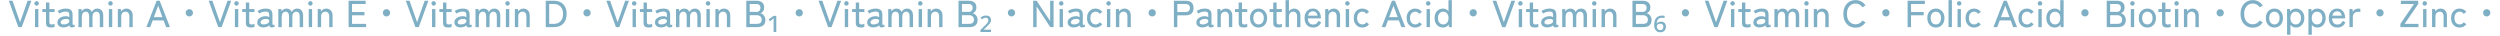 <svg width="1660" height="24" viewBox="0 0 1649 24" fill="none" xmlns="http://www.w3.org/2000/svg">
<path opacity="0.5" d="M1645.68 10.925C1645.01 10.925 1644.44 10.692 1643.95 10.225C1643.49 9.742 1643.25 9.167 1643.25 8.5C1643.25 7.817 1643.49 7.242 1643.95 6.775C1644.44 6.309 1645.01 6.075 1645.68 6.075C1646.36 6.075 1646.94 6.309 1647.4 6.775C1647.87 7.242 1648.1 7.817 1648.1 8.5C1648.1 9.167 1647.87 9.742 1647.4 10.225C1646.94 10.692 1646.36 10.925 1645.68 10.925Z" fill="#00608C"/>
<path opacity="0.5" d="M1627.7 18.275C1626.6 18.275 1625.61 18.017 1624.75 17.5C1623.9 16.967 1623.22 16.233 1622.72 15.3C1622.24 14.35 1622 13.25 1622 12C1622 10.75 1622.24 9.65 1622.72 8.7C1623.22 7.75 1623.9 7.017 1624.75 6.5C1625.61 5.967 1626.6 5.7 1627.7 5.7C1628.61 5.7 1629.45 5.892 1630.22 6.275C1630.99 6.642 1631.63 7.184 1632.15 7.9L1630.37 9.225C1629.75 8.242 1628.86 7.75 1627.7 7.75C1626.68 7.75 1625.85 8.125 1625.2 8.875C1624.56 9.625 1624.25 10.667 1624.25 12C1624.25 13.317 1624.56 14.35 1625.2 15.1C1625.85 15.85 1626.68 16.225 1627.7 16.225C1628.86 16.225 1629.76 15.742 1630.4 14.775L1632.15 16.075C1631.63 16.792 1630.99 17.342 1630.22 17.725C1629.45 18.092 1628.61 18.275 1627.7 18.275Z" fill="#00608C"/>
<path opacity="0.5" d="M1609.39 18V6H1611.41L1611.54 7.55C1611.89 7.05 1612.36 6.617 1612.94 6.25C1613.54 5.884 1614.22 5.7 1614.99 5.7C1616.26 5.7 1617.28 6.109 1618.06 6.925C1618.86 7.725 1619.26 8.892 1619.26 10.425V18H1617.04V10.9C1617.04 9.85 1616.81 9.067 1616.34 8.55C1615.87 8.017 1615.26 7.75 1614.51 7.75C1613.66 7.75 1612.97 8.034 1612.44 8.6C1611.91 9.15 1611.64 9.892 1611.64 10.825V18H1609.39Z" fill="#00608C"/>
<path opacity="0.5" d="M1603.44 18V6H1605.67V18H1603.44ZM1604.54 3.75C1604.13 3.75 1603.77 3.608 1603.47 3.325C1603.18 3.025 1603.04 2.667 1603.04 2.25C1603.04 1.833 1603.18 1.483 1603.47 1.2C1603.77 0.9 1604.13 0.75 1604.54 0.75C1604.94 0.75 1605.28 0.9 1605.57 1.2C1605.87 1.483 1606.02 1.833 1606.02 2.25C1606.02 2.667 1605.87 3.025 1605.57 3.325C1605.28 3.608 1604.94 3.75 1604.54 3.75Z" fill="#00608C"/>
<path opacity="0.5" d="M1588.35 18V15.85L1597.38 2.65H1588.68V0.5H1600.2V2.65L1591.18 15.85H1600.35V18H1588.35Z" fill="#00608C"/>
<path opacity="0.5" d="M1574.83 10.925C1574.16 10.925 1573.59 10.692 1573.1 10.225C1572.64 9.742 1572.4 9.167 1572.4 8.5C1572.4 7.817 1572.64 7.242 1573.1 6.775C1573.59 6.309 1574.16 6.075 1574.83 6.075C1575.51 6.075 1576.09 6.309 1576.55 6.775C1577.02 7.242 1577.25 7.817 1577.25 8.5C1577.25 9.167 1577.02 9.742 1576.55 10.225C1576.09 10.692 1575.51 10.925 1574.83 10.925Z" fill="#00608C"/>
<path opacity="0.5" d="M1554.53 18V6H1556.58L1556.71 7.875C1557.04 7.225 1557.54 6.7 1558.21 6.3C1558.89 5.9 1559.62 5.7 1560.41 5.7C1560.67 5.7 1560.92 5.717 1561.16 5.75C1561.39 5.784 1561.59 5.817 1561.76 5.85V8.025C1561.57 7.975 1561.34 7.934 1561.06 7.9C1560.77 7.867 1560.46 7.85 1560.13 7.85C1559.2 7.85 1558.41 8.159 1557.76 8.775C1557.11 9.375 1556.78 10.167 1556.78 11.15V18H1554.53Z" fill="#00608C"/>
<path opacity="0.5" d="M1546.57 18.275C1545.44 18.275 1544.44 18.034 1543.57 17.55C1542.7 17.067 1542.03 16.358 1541.54 15.425C1541.06 14.475 1540.82 13.334 1540.82 12C1540.82 10.717 1541.06 9.609 1541.54 8.675C1542.03 7.725 1542.69 6.992 1543.52 6.475C1544.37 5.959 1545.34 5.7 1546.44 5.7C1547.54 5.7 1548.48 5.975 1549.24 6.525C1550.03 7.059 1550.62 7.775 1551.02 8.675C1551.44 9.575 1551.64 10.559 1551.64 11.625V12.225H1543.02C1543.05 13.559 1543.39 14.575 1544.02 15.275C1544.67 15.959 1545.53 16.3 1546.59 16.3C1547.44 16.3 1548.14 16.092 1548.69 15.675C1549.26 15.258 1549.74 14.633 1550.12 13.8L1551.82 14.925C1551.25 16.092 1550.53 16.942 1549.64 17.475C1548.78 18.009 1547.75 18.275 1546.57 18.275ZM1543.14 10.425H1549.44C1549.31 9.559 1548.98 8.859 1548.44 8.325C1547.91 7.792 1547.24 7.525 1546.42 7.525C1545.55 7.525 1544.84 7.775 1544.27 8.275C1543.7 8.759 1543.33 9.475 1543.14 10.425Z" fill="#00608C"/>
<path opacity="0.5" d="M1527.29 23.05V6H1529.29L1529.36 7.7C1529.79 7.067 1530.33 6.575 1530.96 6.225C1531.59 5.875 1532.3 5.7 1533.09 5.7C1534.19 5.7 1535.16 5.959 1536.01 6.475C1536.86 6.975 1537.53 7.7 1538.01 8.65C1538.51 9.584 1538.76 10.692 1538.76 11.975C1538.76 13.258 1538.51 14.375 1538.01 15.325C1537.53 16.275 1536.86 17.009 1536.01 17.525C1535.16 18.025 1534.19 18.275 1533.09 18.275C1532.34 18.275 1531.66 18.117 1531.06 17.8C1530.46 17.467 1529.95 17.017 1529.54 16.45V23.05H1527.29ZM1533.01 16.225C1534.03 16.225 1534.87 15.85 1535.54 15.1C1536.2 14.334 1536.54 13.292 1536.54 11.975C1536.54 10.659 1536.2 9.625 1535.54 8.875C1534.87 8.125 1534.03 7.75 1533.01 7.75C1531.99 7.75 1531.15 8.125 1530.49 8.875C1529.84 9.625 1529.51 10.659 1529.51 11.975C1529.51 13.292 1529.84 14.334 1530.49 15.1C1531.15 15.85 1531.99 16.225 1533.01 16.225Z" fill="#00608C"/>
<path opacity="0.5" d="M1513.1 23.05V6H1515.1L1515.18 7.7C1515.61 7.067 1516.14 6.575 1516.78 6.225C1517.41 5.875 1518.12 5.7 1518.9 5.7C1520 5.7 1520.98 5.959 1521.83 6.475C1522.68 6.975 1523.34 7.7 1523.83 8.65C1524.33 9.584 1524.58 10.692 1524.58 11.975C1524.58 13.258 1524.33 14.375 1523.83 15.325C1523.34 16.275 1522.68 17.009 1521.83 17.525C1520.98 18.025 1520 18.275 1518.9 18.275C1518.15 18.275 1517.48 18.117 1516.88 17.8C1516.28 17.467 1515.77 17.017 1515.35 16.45V23.05H1513.1ZM1518.83 16.225C1519.84 16.225 1520.68 15.85 1521.35 15.1C1522.02 14.334 1522.35 13.292 1522.35 11.975C1522.35 10.659 1522.02 9.625 1521.35 8.875C1520.68 8.125 1519.84 7.75 1518.83 7.75C1517.81 7.75 1516.97 8.125 1516.3 8.875C1515.65 9.625 1515.33 10.659 1515.33 11.975C1515.33 13.292 1515.65 14.334 1516.3 15.1C1516.97 15.85 1517.81 16.225 1518.83 16.225Z" fill="#00608C"/>
<path opacity="0.5" d="M1504.7 18.275C1503.6 18.275 1502.62 18.017 1501.75 17.5C1500.9 16.967 1500.22 16.225 1499.72 15.275C1499.24 14.325 1499 13.225 1499 11.975C1499 10.725 1499.24 9.634 1499.72 8.7C1500.22 7.75 1500.9 7.017 1501.75 6.5C1502.62 5.967 1503.6 5.7 1504.7 5.7C1505.8 5.7 1506.77 5.967 1507.62 6.5C1508.49 7.017 1509.17 7.75 1509.65 8.7C1510.15 9.634 1510.4 10.725 1510.4 11.975C1510.4 13.225 1510.15 14.325 1509.65 15.275C1509.17 16.225 1508.49 16.967 1507.62 17.5C1506.77 18.017 1505.8 18.275 1504.7 18.275ZM1504.7 16.225C1505.72 16.225 1506.54 15.85 1507.17 15.1C1507.82 14.334 1508.15 13.292 1508.15 11.975C1508.15 10.659 1507.82 9.625 1507.17 8.875C1506.54 8.125 1505.72 7.75 1504.7 7.75C1503.68 7.75 1502.85 8.125 1502.2 8.875C1501.57 9.625 1501.25 10.659 1501.25 11.975C1501.25 13.292 1501.57 14.334 1502.2 15.1C1502.85 15.85 1503.68 16.225 1504.7 16.225Z" fill="#00608C"/>
<path opacity="0.5" d="M1490.33 18.375C1488.74 18.375 1487.34 18 1486.13 17.25C1484.91 16.5 1483.95 15.442 1483.25 14.075C1482.57 12.709 1482.23 11.1 1482.23 9.25C1482.23 7.4 1482.57 5.792 1483.25 4.425C1483.95 3.042 1484.91 1.975 1486.13 1.225C1487.34 0.459 1488.74 0.075 1490.33 0.075C1491.76 0.075 1493.04 0.392 1494.18 1.025C1495.31 1.642 1496.23 2.517 1496.95 3.65L1494.93 4.85C1494.41 4.05 1493.76 3.434 1492.98 3C1492.19 2.567 1491.31 2.35 1490.33 2.35C1489.19 2.35 1488.19 2.634 1487.33 3.2C1486.48 3.767 1485.81 4.567 1485.33 5.6C1484.84 6.617 1484.6 7.834 1484.6 9.25C1484.6 10.65 1484.84 11.867 1485.33 12.9C1485.81 13.917 1486.48 14.709 1487.33 15.275C1488.19 15.842 1489.19 16.125 1490.33 16.125C1491.31 16.125 1492.19 15.909 1492.98 15.475C1493.76 15.042 1494.41 14.425 1494.93 13.625L1496.95 14.825C1496.23 15.942 1495.31 16.817 1494.18 17.45C1493.04 18.067 1491.76 18.375 1490.33 18.375Z" fill="#00608C"/>
<path opacity="0.5" d="M1468.7 10.925C1468.03 10.925 1467.46 10.692 1466.98 10.225C1466.51 9.742 1466.28 9.167 1466.28 8.5C1466.28 7.817 1466.51 7.242 1466.98 6.775C1467.46 6.309 1468.03 6.075 1468.7 6.075C1469.38 6.075 1469.96 6.309 1470.43 6.775C1470.89 7.242 1471.13 7.817 1471.13 8.5C1471.13 9.167 1470.89 9.742 1470.43 10.225C1469.96 10.692 1469.38 10.925 1468.7 10.925Z" fill="#00608C"/>
<path opacity="0.5" d="M1444.62 18V6H1446.64L1446.77 7.55C1447.12 7.05 1447.59 6.617 1448.17 6.25C1448.77 5.884 1449.45 5.7 1450.22 5.7C1451.49 5.7 1452.51 6.109 1453.29 6.925C1454.09 7.725 1454.49 8.892 1454.49 10.425V18H1452.27V10.9C1452.27 9.85 1452.04 9.067 1451.57 8.55C1451.1 8.017 1450.49 7.75 1449.74 7.75C1448.89 7.75 1448.2 8.034 1447.67 8.6C1447.14 9.15 1446.87 9.892 1446.87 10.825V18H1444.62Z" fill="#00608C"/>
<path opacity="0.5" d="M1438.67 18V6H1440.9V18H1438.67ZM1439.77 3.75C1439.35 3.75 1439 3.608 1438.7 3.325C1438.41 3.025 1438.27 2.667 1438.27 2.25C1438.27 1.833 1438.41 1.483 1438.7 1.2C1439 0.9 1439.35 0.75 1439.77 0.75C1440.17 0.75 1440.51 0.9 1440.8 1.2C1441.1 1.483 1441.25 1.833 1441.25 2.25C1441.25 2.667 1441.1 3.025 1440.8 3.325C1440.51 3.608 1440.17 3.75 1439.77 3.75Z" fill="#00608C"/>
<path opacity="0.5" d="M1433.55 18.275C1432.42 18.275 1431.56 18.058 1430.98 17.625C1430.39 17.175 1430.1 16.325 1430.1 15.075V7.95H1427.68V6H1430.1V1.7H1432.33V6H1435.8V7.95H1432.33V14.6C1432.33 15.25 1432.47 15.692 1432.75 15.925C1433.05 16.142 1433.49 16.25 1434.08 16.25C1434.38 16.25 1434.68 16.209 1435 16.125C1435.33 16.025 1435.6 15.925 1435.8 15.825V17.9C1435.53 18.017 1435.19 18.108 1434.78 18.175C1434.36 18.242 1433.95 18.275 1433.55 18.275Z" fill="#00608C"/>
<path opacity="0.5" d="M1420.35 18.275C1419.25 18.275 1418.26 18.017 1417.4 17.5C1416.55 16.967 1415.87 16.225 1415.37 15.275C1414.89 14.325 1414.65 13.225 1414.65 11.975C1414.65 10.725 1414.89 9.634 1415.37 8.7C1415.87 7.75 1416.55 7.017 1417.4 6.5C1418.26 5.967 1419.25 5.7 1420.35 5.7C1421.45 5.7 1422.42 5.967 1423.27 6.5C1424.14 7.017 1424.81 7.75 1425.3 8.7C1425.8 9.634 1426.05 10.725 1426.05 11.975C1426.05 13.225 1425.8 14.325 1425.3 15.275C1424.81 16.225 1424.14 16.967 1423.27 17.5C1422.42 18.017 1421.45 18.275 1420.35 18.275ZM1420.35 16.225C1421.36 16.225 1422.19 15.85 1422.82 15.1C1423.47 14.334 1423.8 13.292 1423.8 11.975C1423.8 10.659 1423.47 9.625 1422.82 8.875C1422.19 8.125 1421.36 7.75 1420.35 7.75C1419.33 7.75 1418.5 8.125 1417.85 8.875C1417.21 9.625 1416.9 10.659 1416.9 11.975C1416.9 13.292 1417.21 14.334 1417.85 15.1C1418.5 15.85 1419.33 16.225 1420.35 16.225Z" fill="#00608C"/>
<path opacity="0.5" d="M1409.35 18V6H1411.58V18H1409.35ZM1410.45 3.75C1410.03 3.75 1409.68 3.608 1409.38 3.325C1409.09 3.025 1408.95 2.667 1408.95 2.25C1408.95 1.833 1409.09 1.483 1409.38 1.2C1409.68 0.9 1410.03 0.75 1410.45 0.75C1410.85 0.75 1411.19 0.9 1411.48 1.2C1411.78 1.483 1411.93 1.833 1411.93 2.25C1411.93 2.667 1411.78 3.025 1411.48 3.325C1411.19 3.608 1410.85 3.75 1410.45 3.75Z" fill="#00608C"/>
<path opacity="0.5" d="M1393.36 18V0.5H1400.28C1401.83 0.5 1403.04 0.883 1403.91 1.65C1404.79 2.4 1405.23 3.492 1405.23 4.925C1405.23 5.908 1405.01 6.733 1404.56 7.4C1404.11 8.067 1403.51 8.533 1402.78 8.8C1403.73 9.017 1404.51 9.542 1405.11 10.375C1405.72 11.192 1406.03 12.167 1406.03 13.3C1406.03 14.867 1405.56 16.042 1404.63 16.825C1403.71 17.608 1402.37 18 1400.61 18H1393.36ZM1395.63 15.85H1400.33C1401.46 15.85 1402.29 15.625 1402.81 15.175C1403.32 14.708 1403.58 13.992 1403.58 13.025C1403.58 12.092 1403.27 11.367 1402.66 10.85C1402.04 10.333 1401.26 10.075 1400.31 10.075H1395.63V15.85ZM1395.63 7.9H1400.03C1400.91 7.9 1401.59 7.658 1402.06 7.175C1402.52 6.692 1402.76 6.05 1402.76 5.25C1402.76 3.517 1401.8 2.65 1399.88 2.65H1395.63V7.9Z" fill="#00608C"/>
<path opacity="0.5" d="M1378.93 10.925C1378.26 10.925 1377.69 10.692 1377.21 10.225C1376.74 9.742 1376.51 9.167 1376.51 8.5C1376.51 7.817 1376.74 7.242 1377.21 6.775C1377.69 6.309 1378.26 6.075 1378.93 6.075C1379.61 6.075 1380.19 6.309 1380.66 6.775C1381.12 7.242 1381.36 7.817 1381.36 8.5C1381.36 9.167 1381.12 9.742 1380.66 10.225C1380.19 10.692 1379.61 10.925 1378.93 10.925Z" fill="#00608C"/>
<path opacity="0.5" d="M1358.97 18.275C1357.87 18.275 1356.89 18.025 1356.02 17.525C1355.17 17.009 1354.5 16.284 1354 15.35C1353.51 14.4 1353.27 13.284 1353.27 12C1353.27 10.7 1353.51 9.584 1354 8.65C1354.5 7.7 1355.17 6.975 1356.02 6.475C1356.89 5.959 1357.87 5.7 1358.97 5.7C1359.7 5.7 1360.37 5.859 1360.97 6.175C1361.59 6.492 1362.1 6.942 1362.52 7.525V0.075H1364.75V18H1362.77L1362.7 16.275C1362.28 16.892 1361.75 17.384 1361.1 17.75C1360.46 18.1 1359.75 18.275 1358.97 18.275ZM1359.05 16.225C1360.06 16.225 1360.9 15.85 1361.55 15.1C1362.21 14.35 1362.55 13.317 1362.55 12C1362.55 10.667 1362.21 9.625 1361.55 8.875C1360.9 8.125 1360.06 7.75 1359.05 7.75C1358.03 7.75 1357.19 8.125 1356.52 8.875C1355.85 9.625 1355.52 10.667 1355.52 12C1355.52 13.317 1355.85 14.35 1356.52 15.1C1357.19 15.85 1358.03 16.225 1359.05 16.225Z" fill="#00608C"/>
<path opacity="0.5" d="M1347.97 18V6H1350.2V18H1347.97ZM1349.07 3.75C1348.66 3.75 1348.3 3.608 1348 3.325C1347.71 3.025 1347.57 2.667 1347.57 2.25C1347.57 1.833 1347.71 1.483 1348 1.2C1348.3 0.9 1348.66 0.75 1349.07 0.75C1349.47 0.75 1349.81 0.9 1350.1 1.2C1350.4 1.483 1350.55 1.833 1350.55 2.25C1350.55 2.667 1350.4 3.025 1350.1 3.325C1349.81 3.608 1349.47 3.75 1349.07 3.75Z" fill="#00608C"/>
<path opacity="0.5" d="M1340.42 18.275C1339.32 18.275 1338.33 18.017 1337.47 17.5C1336.62 16.967 1335.94 16.233 1335.44 15.3C1334.96 14.35 1334.72 13.25 1334.72 12C1334.72 10.75 1334.96 9.65 1335.44 8.7C1335.94 7.75 1336.62 7.017 1337.47 6.5C1338.33 5.967 1339.32 5.7 1340.42 5.7C1341.33 5.7 1342.17 5.892 1342.94 6.275C1343.71 6.642 1344.35 7.184 1344.87 7.9L1343.09 9.225C1342.47 8.242 1341.58 7.75 1340.42 7.75C1339.4 7.75 1338.57 8.125 1337.92 8.875C1337.28 9.625 1336.97 10.667 1336.97 12C1336.97 13.317 1337.28 14.35 1337.92 15.1C1338.57 15.85 1339.4 16.225 1340.42 16.225C1341.58 16.225 1342.48 15.742 1343.12 14.775L1344.87 16.075C1344.35 16.792 1343.71 17.342 1342.94 17.725C1342.17 18.092 1341.33 18.275 1340.42 18.275Z" fill="#00608C"/>
<path opacity="0.5" d="M1318.15 18L1324.97 0.5H1327L1333.82 18H1331.25L1329.57 13.525H1322.35L1320.67 18H1318.15ZM1323.12 11.375H1328.8L1326 3.775L1323.12 11.375Z" fill="#00608C"/>
<path opacity="0.5" d="M1305.31 18.275C1304.21 18.275 1303.23 18.017 1302.36 17.5C1301.51 16.967 1300.83 16.233 1300.33 15.3C1299.85 14.35 1299.61 13.25 1299.61 12C1299.61 10.75 1299.85 9.65 1300.33 8.7C1300.83 7.75 1301.51 7.017 1302.36 6.5C1303.23 5.967 1304.21 5.7 1305.31 5.7C1306.23 5.7 1307.07 5.892 1307.83 6.275C1308.6 6.642 1309.24 7.184 1309.76 7.9L1307.98 9.225C1307.37 8.242 1306.48 7.75 1305.31 7.75C1304.29 7.75 1303.46 8.125 1302.81 8.875C1302.18 9.625 1301.86 10.667 1301.86 12C1301.86 13.317 1302.18 14.35 1302.81 15.1C1303.46 15.85 1304.29 16.225 1305.31 16.225C1306.48 16.225 1307.38 15.742 1308.01 14.775L1309.76 16.075C1309.24 16.792 1308.6 17.342 1307.83 17.725C1307.07 18.092 1306.23 18.275 1305.31 18.275Z" fill="#00608C"/>
<path opacity="0.5" d="M1294.31 18V6H1296.54V18H1294.31ZM1295.41 3.75C1294.99 3.75 1294.64 3.608 1294.34 3.325C1294.05 3.025 1293.91 2.667 1293.91 2.25C1293.91 1.833 1294.05 1.483 1294.34 1.2C1294.64 0.9 1294.99 0.75 1295.41 0.75C1295.81 0.75 1296.15 0.9 1296.44 1.2C1296.74 1.483 1296.89 1.833 1296.89 2.25C1296.89 2.667 1296.74 3.025 1296.44 3.325C1296.15 3.608 1295.81 3.75 1295.41 3.75Z" fill="#00608C"/>
<path opacity="0.5" d="M1288.32 18V0.075H1290.57V18H1288.32Z" fill="#00608C"/>
<path opacity="0.5" d="M1279.92 18.275C1278.82 18.275 1277.83 18.017 1276.97 17.5C1276.12 16.967 1275.44 16.225 1274.94 15.275C1274.46 14.325 1274.22 13.225 1274.22 11.975C1274.22 10.725 1274.46 9.634 1274.94 8.7C1275.44 7.75 1276.12 7.017 1276.97 6.5C1277.83 5.967 1278.82 5.7 1279.92 5.7C1281.02 5.7 1281.99 5.967 1282.84 6.5C1283.71 7.017 1284.38 7.75 1284.87 8.7C1285.37 9.634 1285.62 10.725 1285.62 11.975C1285.62 13.225 1285.37 14.325 1284.87 15.275C1284.38 16.225 1283.71 16.967 1282.84 17.5C1281.99 18.017 1281.02 18.275 1279.92 18.275ZM1279.92 16.225C1280.93 16.225 1281.76 15.85 1282.39 15.1C1283.04 14.334 1283.37 13.292 1283.37 11.975C1283.37 10.659 1283.04 9.625 1282.39 8.875C1281.76 8.125 1280.93 7.75 1279.92 7.75C1278.9 7.75 1278.07 8.125 1277.42 8.875C1276.78 9.625 1276.47 10.659 1276.47 11.975C1276.47 13.292 1276.78 14.334 1277.42 15.1C1278.07 15.85 1278.9 16.225 1279.92 16.225Z" fill="#00608C"/>
<path opacity="0.5" d="M1261.15 18V0.5H1272.6V2.65H1263.43V7.975H1271.83V10.15H1263.43V18H1261.15Z" fill="#00608C"/>
<path opacity="0.5" d="M1246.73 10.925C1246.06 10.925 1245.49 10.692 1245 10.225C1244.54 9.742 1244.3 9.167 1244.3 8.5C1244.3 7.817 1244.54 7.242 1245 6.775C1245.49 6.309 1246.06 6.075 1246.73 6.075C1247.41 6.075 1247.99 6.309 1248.45 6.775C1248.92 7.242 1249.15 7.817 1249.15 8.5C1249.15 9.167 1248.92 9.742 1248.45 10.225C1247.99 10.692 1247.41 10.925 1246.73 10.925Z" fill="#00608C"/>
<path opacity="0.5" d="M1226.58 18.375C1225 18.375 1223.6 18 1222.38 17.25C1221.16 16.5 1220.21 15.442 1219.51 14.075C1218.82 12.709 1218.48 11.1 1218.48 9.25C1218.48 7.4 1218.82 5.792 1219.51 4.425C1220.21 3.042 1221.16 1.975 1222.38 1.225C1223.6 0.459 1225 0.075 1226.58 0.075C1228.01 0.075 1229.3 0.392 1230.43 1.025C1231.56 1.642 1232.49 2.517 1233.21 3.65L1231.18 4.85C1230.66 4.05 1230.01 3.434 1229.23 3C1228.45 2.567 1227.56 2.35 1226.58 2.35C1225.45 2.35 1224.45 2.634 1223.58 3.2C1222.73 3.767 1222.06 4.567 1221.58 5.6C1221.1 6.617 1220.86 7.834 1220.86 9.25C1220.86 10.65 1221.1 11.867 1221.58 12.9C1222.06 13.917 1222.73 14.709 1223.58 15.275C1224.45 15.842 1225.45 16.125 1226.58 16.125C1227.56 16.125 1228.45 15.909 1229.23 15.475C1230.01 15.042 1230.66 14.425 1231.18 13.625L1233.21 14.825C1232.49 15.942 1231.56 16.817 1230.43 17.45C1229.3 18.067 1228.01 18.375 1226.58 18.375Z" fill="#00608C"/>
<path opacity="0.5" d="M1198.87 18V6H1200.89L1201.02 7.55C1201.37 7.05 1201.83 6.617 1202.42 6.25C1203.02 5.884 1203.7 5.7 1204.47 5.7C1205.73 5.7 1206.76 6.109 1207.54 6.925C1208.34 7.725 1208.74 8.892 1208.74 10.425V18H1206.52V10.9C1206.52 9.85 1206.28 9.067 1205.82 8.55C1205.35 8.017 1204.74 7.75 1203.99 7.75C1203.14 7.75 1202.45 8.034 1201.92 8.6C1201.38 9.15 1201.12 9.892 1201.12 10.825V18H1198.87Z" fill="#00608C"/>
<path opacity="0.5" d="M1192.92 18V6H1195.14V18H1192.92ZM1194.02 3.75C1193.6 3.75 1193.24 3.608 1192.94 3.325C1192.66 3.025 1192.52 2.667 1192.52 2.25C1192.52 1.833 1192.66 1.483 1192.94 1.2C1193.24 0.9 1193.6 0.75 1194.02 0.75C1194.42 0.75 1194.76 0.9 1195.04 1.2C1195.34 1.483 1195.49 1.833 1195.49 2.25C1195.49 2.667 1195.34 3.025 1195.04 3.325C1194.76 3.608 1194.42 3.75 1194.02 3.75Z" fill="#00608C"/>
<path opacity="0.5" d="M1172.72 18V6H1174.74L1174.87 7.65C1175.14 7.084 1175.55 6.617 1176.12 6.25C1176.7 5.884 1177.37 5.7 1178.12 5.7C1178.99 5.7 1179.72 5.9 1180.32 6.3C1180.92 6.7 1181.35 7.267 1181.62 8C1181.92 7.334 1182.37 6.784 1182.97 6.35C1183.59 5.917 1184.33 5.7 1185.19 5.7C1186.41 5.7 1187.38 6.1 1188.09 6.9C1188.81 7.7 1189.17 8.867 1189.17 10.4V18H1186.89V10.85C1186.89 9.8 1186.69 9.025 1186.29 8.525C1185.91 8.009 1185.38 7.75 1184.69 7.75C1183.88 7.75 1183.23 8.05 1182.74 8.65C1182.28 9.25 1182.04 10.017 1182.04 10.95V18H1179.82V10.85C1179.82 9.8 1179.62 9.025 1179.22 8.525C1178.82 8.009 1178.28 7.75 1177.59 7.75C1176.78 7.75 1176.14 8.059 1175.67 8.675C1175.2 9.275 1174.97 10.025 1174.97 10.925V18H1172.72Z" fill="#00608C"/>
<path opacity="0.5" d="M1162.94 18.2C1161.72 18.233 1160.72 17.959 1159.92 17.375C1159.13 16.775 1158.74 15.917 1158.74 14.8C1158.74 13.983 1159 13.275 1159.52 12.675C1160.05 12.075 1160.72 11.608 1161.54 11.275C1162.37 10.925 1163.23 10.75 1164.12 10.75C1164.63 10.717 1165.11 10.767 1165.54 10.9C1165.97 11.017 1166.35 11.192 1166.67 11.425V9.925C1166.67 8.992 1166.47 8.384 1166.07 8.1C1165.68 7.817 1165.08 7.675 1164.27 7.675C1163.57 7.675 1162.82 7.8 1162.02 8.05C1161.23 8.3 1160.57 8.617 1160.02 9L1158.97 7.25C1159.65 6.817 1160.46 6.45 1161.39 6.15C1162.34 5.85 1163.3 5.7 1164.27 5.7C1165.8 5.7 1166.94 6.009 1167.69 6.625C1168.44 7.225 1168.82 8.325 1168.82 9.925V15.95C1168.82 16.267 1168.9 16.45 1169.07 16.5C1169.23 16.55 1169.61 16.509 1170.19 16.375V17.825C1169.97 17.909 1169.7 17.992 1169.37 18.075C1169.03 18.159 1168.69 18.2 1168.34 18.2C1167.81 18.2 1167.42 18.1 1167.19 17.9C1166.96 17.7 1166.8 17.342 1166.72 16.825C1166.27 17.275 1165.7 17.608 1165.02 17.825C1164.33 18.042 1163.64 18.167 1162.94 18.2ZM1162.97 16.225C1163.67 16.209 1164.3 16.108 1164.87 15.925C1165.45 15.725 1165.91 15.45 1166.24 15.1C1166.57 14.733 1166.72 14.3 1166.69 13.8C1166.66 13.334 1166.42 13 1165.97 12.8C1165.53 12.6 1164.97 12.517 1164.29 12.55C1163.67 12.567 1163.11 12.684 1162.59 12.9C1162.07 13.1 1161.66 13.367 1161.34 13.7C1161.04 14.034 1160.89 14.409 1160.89 14.825C1160.91 15.292 1161.1 15.65 1161.47 15.9C1161.83 16.134 1162.33 16.242 1162.97 16.225Z" fill="#00608C"/>
<path opacity="0.5" d="M1154.62 18.275C1153.49 18.275 1152.63 18.058 1152.04 17.625C1151.46 17.175 1151.17 16.325 1151.17 15.075V7.95H1148.74V6H1151.17V1.7H1153.39V6H1156.87V7.95H1153.39V14.6C1153.39 15.25 1153.54 15.692 1153.82 15.925C1154.12 16.142 1154.56 16.25 1155.14 16.25C1155.44 16.25 1155.75 16.209 1156.07 16.125C1156.4 16.025 1156.67 15.925 1156.87 15.825V17.9C1156.6 18.017 1156.26 18.108 1155.84 18.175C1155.43 18.242 1155.02 18.275 1154.62 18.275Z" fill="#00608C"/>
<path opacity="0.5" d="M1143.87 18V6H1146.1V18H1143.87ZM1144.97 3.75C1144.56 3.75 1144.2 3.608 1143.9 3.325C1143.61 3.025 1143.47 2.667 1143.47 2.25C1143.47 1.833 1143.61 1.483 1143.9 1.2C1144.2 0.9 1144.56 0.75 1144.97 0.75C1145.37 0.75 1145.71 0.9 1146 1.2C1146.3 1.483 1146.45 1.833 1146.45 2.25C1146.45 2.667 1146.3 3.025 1146 3.325C1145.71 3.608 1145.37 3.75 1144.97 3.75Z" fill="#00608C"/>
<path opacity="0.5" d="M1132.82 18L1126.47 0.5H1128.95L1133.95 14.775L1138.97 0.5H1141.45L1135.07 18H1132.82Z" fill="#00608C"/>
<path opacity="0.5" d="M1113.62 10.925C1112.96 10.925 1112.38 10.692 1111.9 10.225C1111.43 9.742 1111.2 9.167 1111.2 8.5C1111.2 7.817 1111.43 7.242 1111.9 6.775C1112.38 6.309 1112.96 6.075 1113.62 6.075C1114.31 6.075 1114.88 6.309 1115.35 6.775C1115.81 7.242 1116.05 7.817 1116.05 8.5C1116.05 9.167 1115.81 9.742 1115.35 10.225C1114.88 10.692 1114.31 10.925 1113.62 10.925Z" fill="#00608C"/>
<path opacity="0.5" d="M1098.28 10.35C1098.52 10.35 1098.77 10.367 1099.06 10.4C1099.36 10.433 1099.6 10.475 1099.78 10.525V12C1099.6 11.933 1099.37 11.883 1099.08 11.85C1098.8 11.8 1098.5 11.775 1098.18 11.775C1097.28 11.775 1096.57 11.95 1096.06 12.3C1095.54 12.633 1095.17 13.092 1094.93 13.675C1094.72 14.258 1094.58 14.9 1094.53 15.6H1094.63C1094.87 15.25 1095.21 14.958 1095.66 14.725C1096.11 14.475 1096.67 14.35 1097.36 14.35C1098.34 14.35 1099.14 14.642 1099.76 15.225C1100.37 15.808 1100.68 16.633 1100.68 17.7C1100.68 18.467 1100.52 19.133 1100.21 19.7C1099.91 20.267 1099.47 20.7 1098.91 21C1098.34 21.3 1097.67 21.45 1096.91 21.45C1096.16 21.45 1095.47 21.275 1094.86 20.925C1094.26 20.575 1093.77 20.042 1093.41 19.325C1093.06 18.625 1092.88 17.733 1092.88 16.65C1092.88 15.867 1092.96 15.1 1093.11 14.35C1093.26 13.6 1093.52 12.925 1093.91 12.325C1094.31 11.725 1094.86 11.25 1095.56 10.9C1096.26 10.533 1097.17 10.35 1098.28 10.35ZM1096.93 15.725C1096.45 15.725 1096.03 15.817 1095.68 16C1095.33 16.167 1095.07 16.392 1094.88 16.675C1094.7 16.942 1094.61 17.217 1094.61 17.5C1094.61 17.9 1094.69 18.292 1094.86 18.675C1095.02 19.075 1095.27 19.4 1095.61 19.65C1095.94 19.9 1096.36 20.025 1096.86 20.025C1097.49 20.025 1098 19.833 1098.38 19.45C1098.78 19.083 1098.98 18.517 1098.98 17.75C1098.98 17.117 1098.81 16.625 1098.46 16.275C1098.12 15.908 1097.62 15.725 1096.93 15.725Z" fill="#00608C"/>
<path opacity="0.5" d="M1078.46 18V0.5H1085.39C1086.94 0.5 1088.15 0.883 1089.01 1.65C1089.9 2.4 1090.34 3.492 1090.34 4.925C1090.34 5.908 1090.11 6.733 1089.66 7.4C1089.21 8.067 1088.62 8.533 1087.89 8.8C1088.84 9.017 1089.61 9.542 1090.21 10.375C1090.83 11.192 1091.14 12.167 1091.14 13.3C1091.14 14.867 1090.67 16.042 1089.74 16.825C1088.82 17.608 1087.48 18 1085.71 18H1078.46ZM1080.74 15.85H1085.44C1086.57 15.85 1087.4 15.625 1087.91 15.175C1088.43 14.708 1088.69 13.992 1088.69 13.025C1088.69 12.092 1088.38 11.367 1087.76 10.85C1087.15 10.333 1086.36 10.075 1085.41 10.075H1080.74V15.85ZM1080.74 7.9H1085.14C1086.02 7.9 1086.7 7.658 1087.16 7.175C1087.63 6.692 1087.86 6.05 1087.86 5.25C1087.86 3.517 1086.9 2.65 1084.99 2.65H1080.74V7.9Z" fill="#00608C"/>
<path opacity="0.5" d="M1057.95 18V6H1059.97L1060.1 7.55C1060.45 7.05 1060.92 6.617 1061.5 6.25C1062.1 5.884 1062.78 5.7 1063.55 5.7C1064.82 5.7 1065.84 6.109 1066.62 6.925C1067.42 7.725 1067.82 8.892 1067.82 10.425V18H1065.6V10.9C1065.6 9.85 1065.37 9.067 1064.9 8.55C1064.43 8.017 1063.82 7.75 1063.07 7.75C1062.22 7.75 1061.53 8.034 1061 8.6C1060.47 9.15 1060.2 9.892 1060.2 10.825V18H1057.95Z" fill="#00608C"/>
<path opacity="0.5" d="M1052 18V6H1054.23V18H1052ZM1053.1 3.75C1052.68 3.75 1052.33 3.608 1052.03 3.325C1051.74 3.025 1051.6 2.667 1051.6 2.25C1051.6 1.833 1051.74 1.483 1052.03 1.2C1052.33 0.9 1052.68 0.75 1053.1 0.75C1053.5 0.75 1053.84 0.9 1054.13 1.2C1054.43 1.483 1054.58 1.833 1054.58 2.25C1054.58 2.667 1054.43 3.025 1054.13 3.325C1053.84 3.608 1053.5 3.75 1053.1 3.75Z" fill="#00608C"/>
<path opacity="0.5" d="M1031.8 18V6H1033.83L1033.95 7.65C1034.22 7.084 1034.63 6.617 1035.2 6.25C1035.78 5.884 1036.45 5.7 1037.2 5.7C1038.07 5.7 1038.8 5.9 1039.4 6.3C1040 6.7 1040.43 7.267 1040.7 8C1041 7.334 1041.45 6.784 1042.05 6.35C1042.67 5.917 1043.41 5.7 1044.28 5.7C1045.49 5.7 1046.46 6.1 1047.18 6.9C1047.89 7.7 1048.25 8.867 1048.25 10.4V18H1045.98V10.85C1045.98 9.8 1045.78 9.025 1045.38 8.525C1044.99 8.009 1044.46 7.75 1043.78 7.75C1042.96 7.75 1042.31 8.05 1041.83 8.65C1041.36 9.25 1041.13 10.017 1041.13 10.95V18H1038.9V10.85C1038.9 9.8 1038.7 9.025 1038.3 8.525C1037.9 8.009 1037.36 7.75 1036.68 7.75C1035.86 7.75 1035.22 8.059 1034.75 8.675C1034.29 9.275 1034.05 10.025 1034.05 10.925V18H1031.8Z" fill="#00608C"/>
<path opacity="0.5" d="M1022.02 18.2C1020.81 18.233 1019.8 17.959 1019 17.375C1018.21 16.775 1017.82 15.917 1017.82 14.8C1017.82 13.983 1018.08 13.275 1018.6 12.675C1019.13 12.075 1019.81 11.608 1020.62 11.275C1021.46 10.925 1022.31 10.75 1023.2 10.75C1023.71 10.717 1024.19 10.767 1024.62 10.9C1025.06 11.017 1025.43 11.192 1025.75 11.425V9.925C1025.75 8.992 1025.55 8.384 1025.15 8.1C1024.76 7.817 1024.16 7.675 1023.35 7.675C1022.65 7.675 1021.9 7.8 1021.1 8.05C1020.31 8.3 1019.65 8.617 1019.1 9L1018.05 7.25C1018.73 6.817 1019.54 6.45 1020.47 6.15C1021.42 5.85 1022.38 5.7 1023.35 5.7C1024.88 5.7 1026.02 6.009 1026.77 6.625C1027.52 7.225 1027.9 8.325 1027.9 9.925V15.95C1027.9 16.267 1027.98 16.45 1028.15 16.5C1028.31 16.55 1028.69 16.509 1029.27 16.375V17.825C1029.06 17.909 1028.78 17.992 1028.45 18.075C1028.11 18.159 1027.77 18.2 1027.42 18.2C1026.89 18.2 1026.51 18.1 1026.27 17.9C1026.04 17.7 1025.88 17.342 1025.8 16.825C1025.35 17.275 1024.78 17.608 1024.1 17.825C1023.41 18.042 1022.72 18.167 1022.02 18.2ZM1022.05 16.225C1022.75 16.209 1023.38 16.108 1023.95 15.925C1024.53 15.725 1024.99 15.45 1025.32 15.1C1025.66 14.733 1025.81 14.3 1025.77 13.8C1025.74 13.334 1025.5 13 1025.05 12.8C1024.61 12.6 1024.06 12.517 1023.37 12.55C1022.76 12.567 1022.19 12.684 1021.67 12.9C1021.16 13.1 1020.74 13.367 1020.42 13.7C1020.12 14.034 1019.97 14.409 1019.97 14.825C1019.99 15.292 1020.18 15.65 1020.55 15.9C1020.91 16.134 1021.41 16.242 1022.05 16.225Z" fill="#00608C"/>
<path opacity="0.5" d="M1013.7 18.275C1012.57 18.275 1011.71 18.058 1011.13 17.625C1010.54 17.175 1010.25 16.325 1010.25 15.075V7.95H1007.83V6H1010.25V1.7H1012.48V6H1015.95V7.95H1012.48V14.6C1012.48 15.25 1012.62 15.692 1012.9 15.925C1013.2 16.142 1013.64 16.25 1014.23 16.25C1014.53 16.25 1014.84 16.209 1015.15 16.125C1015.49 16.025 1015.75 15.925 1015.95 15.825V17.9C1015.68 18.017 1015.34 18.108 1014.93 18.175C1014.51 18.242 1014.1 18.275 1013.7 18.275Z" fill="#00608C"/>
<path opacity="0.5" d="M1002.95 18V6H1005.18V18H1002.95ZM1004.05 3.75C1003.64 3.75 1003.28 3.608 1002.98 3.325C1002.7 3.025 1002.55 2.667 1002.55 2.25C1002.55 1.833 1002.7 1.483 1002.98 1.2C1003.28 0.9 1003.64 0.75 1004.05 0.75C1004.45 0.75 1004.8 0.9 1005.08 1.2C1005.38 1.483 1005.53 1.833 1005.53 2.25C1005.53 2.667 1005.38 3.025 1005.08 3.325C1004.8 3.608 1004.45 3.75 1004.05 3.75Z" fill="#00608C"/>
<path opacity="0.5" d="M991.905 18L985.555 0.5H988.03L993.03 14.775L998.055 0.5H1000.53L994.155 18H991.905Z" fill="#00608C"/>
<path opacity="0.5" d="M972.705 10.925C972.039 10.925 971.464 10.692 970.98 10.225C970.514 9.742 970.28 9.167 970.28 8.5C970.28 7.817 970.514 7.242 970.98 6.775C971.464 6.309 972.039 6.075 972.705 6.075C973.389 6.075 973.964 6.309 974.43 6.775C974.897 7.242 975.13 7.817 975.13 8.5C975.13 9.167 974.897 9.742 974.43 10.225C973.964 10.692 973.389 10.925 972.705 10.925Z" fill="#00608C"/>
<path opacity="0.5" d="M952.745 18.275C951.645 18.275 950.662 18.025 949.795 17.525C948.945 17.009 948.27 16.284 947.77 15.35C947.287 14.4 947.045 13.284 947.045 12C947.045 10.7 947.287 9.584 947.77 8.65C948.27 7.7 948.945 6.975 949.795 6.475C950.662 5.959 951.645 5.7 952.745 5.7C953.479 5.7 954.145 5.859 954.745 6.175C955.362 6.492 955.879 6.942 956.295 7.525V0.075H958.52V18H956.545L956.47 16.275C956.054 16.892 955.52 17.384 954.87 17.75C954.237 18.1 953.529 18.275 952.745 18.275ZM952.82 16.225C953.837 16.225 954.67 15.85 955.32 15.1C955.987 14.35 956.32 13.317 956.32 12C956.32 10.667 955.987 9.625 955.32 8.875C954.67 8.125 953.837 7.75 952.82 7.75C951.804 7.75 950.962 8.125 950.295 8.875C949.629 9.625 949.295 10.667 949.295 12C949.295 13.317 949.629 14.35 950.295 15.1C950.962 15.85 951.804 16.225 952.82 16.225Z" fill="#00608C"/>
<path opacity="0.5" d="M941.748 18V6H943.973V18H941.748ZM942.848 3.75C942.431 3.75 942.073 3.608 941.773 3.325C941.489 3.025 941.348 2.667 941.348 2.25C941.348 1.833 941.489 1.483 941.773 1.2C942.073 0.9 942.431 0.75 942.848 0.75C943.248 0.75 943.589 0.9 943.873 1.2C944.173 1.483 944.323 1.833 944.323 2.25C944.323 2.667 944.173 3.025 943.873 3.325C943.589 3.608 943.248 3.75 942.848 3.75Z" fill="#00608C"/>
<path opacity="0.5" d="M934.191 18.275C933.091 18.275 932.107 18.017 931.241 17.5C930.391 16.967 929.716 16.233 929.216 15.3C928.732 14.35 928.491 13.25 928.491 12C928.491 10.75 928.732 9.65 929.216 8.7C929.716 7.75 930.391 7.017 931.241 6.5C932.107 5.967 933.091 5.7 934.191 5.7C935.107 5.7 935.949 5.892 936.716 6.275C937.482 6.642 938.124 7.184 938.641 7.9L936.866 9.225C936.249 8.242 935.357 7.75 934.191 7.75C933.174 7.75 932.341 8.125 931.691 8.875C931.057 9.625 930.741 10.667 930.741 12C930.741 13.317 931.057 14.35 931.691 15.1C932.341 15.85 933.174 16.225 934.191 16.225C935.357 16.225 936.257 15.742 936.891 14.775L938.641 16.075C938.124 16.792 937.482 17.342 936.716 17.725C935.949 18.092 935.107 18.275 934.191 18.275Z" fill="#00608C"/>
<path opacity="0.5" d="M911.922 18L918.747 0.5H920.772L927.597 18H925.022L923.347 13.525H916.122L914.447 18H911.922ZM916.897 11.375H922.572L919.772 3.775L916.897 11.375Z" fill="#00608C"/>
<path opacity="0.5" d="M899.083 18.275C897.983 18.275 897 18.017 896.133 17.5C895.283 16.967 894.608 16.233 894.108 15.3C893.625 14.35 893.383 13.25 893.383 12C893.383 10.75 893.625 9.65 894.108 8.7C894.608 7.75 895.283 7.017 896.133 6.5C897 5.967 897.983 5.7 899.083 5.7C900 5.7 900.842 5.892 901.608 6.275C902.375 6.642 903.017 7.184 903.533 7.9L901.758 9.225C901.142 8.242 900.25 7.75 899.083 7.75C898.067 7.75 897.233 8.125 896.583 8.875C895.95 9.625 895.633 10.667 895.633 12C895.633 13.317 895.95 14.35 896.583 15.1C897.233 15.85 898.067 16.225 899.083 16.225C900.25 16.225 901.15 15.742 901.783 14.775L903.533 16.075C903.017 16.792 902.375 17.342 901.608 17.725C900.842 18.092 900 18.275 899.083 18.275Z" fill="#00608C"/>
<path opacity="0.5" d="M888.086 18V6H890.311V18H888.086ZM889.186 3.75C888.769 3.75 888.411 3.608 888.111 3.325C887.827 3.025 887.686 2.667 887.686 2.25C887.686 1.833 887.827 1.483 888.111 1.2C888.411 0.9 888.769 0.75 889.186 0.75C889.586 0.75 889.927 0.9 890.211 1.2C890.511 1.483 890.661 1.833 890.661 2.25C890.661 2.667 890.511 3.025 890.211 3.325C889.927 3.608 889.586 3.75 889.186 3.75Z" fill="#00608C"/>
<path opacity="0.5" d="M874.429 18V6H876.454L876.579 7.55C876.929 7.05 877.395 6.617 877.979 6.25C878.579 5.884 879.262 5.7 880.029 5.7C881.295 5.7 882.32 6.109 883.104 6.925C883.904 7.725 884.304 8.892 884.304 10.425V18H882.079V10.9C882.079 9.85 881.845 9.067 881.379 8.55C880.912 8.017 880.304 7.75 879.554 7.75C878.704 7.75 878.012 8.034 877.479 8.6C876.945 9.15 876.679 9.892 876.679 10.825V18H874.429Z" fill="#00608C"/>
<path opacity="0.5" d="M866.467 18.275C865.334 18.275 864.334 18.034 863.467 17.55C862.601 17.067 861.926 16.358 861.442 15.425C860.959 14.475 860.717 13.334 860.717 12C860.717 10.717 860.959 9.609 861.442 8.675C861.926 7.725 862.584 6.992 863.417 6.475C864.267 5.959 865.242 5.7 866.342 5.7C867.442 5.7 868.376 5.975 869.142 6.525C869.926 7.059 870.517 7.775 870.917 8.675C871.334 9.575 871.542 10.559 871.542 11.625V12.225H862.917C862.951 13.559 863.284 14.575 863.917 15.275C864.567 15.959 865.426 16.3 866.492 16.3C867.342 16.3 868.042 16.092 868.592 15.675C869.159 15.258 869.634 14.633 870.017 13.8L871.717 14.925C871.151 16.092 870.426 16.942 869.542 17.475C868.676 18.009 867.651 18.275 866.467 18.275ZM863.042 10.425H869.342C869.209 9.559 868.876 8.859 868.342 8.325C867.809 7.792 867.134 7.525 866.317 7.525C865.451 7.525 864.734 7.775 864.167 8.275C863.601 8.759 863.226 9.475 863.042 10.425Z" fill="#00608C"/>
<path opacity="0.5" d="M848.11 18V0.075H850.36V7.55C850.66 7.05 851.102 6.617 851.685 6.25C852.269 5.884 852.944 5.7 853.71 5.7C854.977 5.7 856.002 6.109 856.785 6.925C857.585 7.725 857.985 8.892 857.985 10.425V18H855.76V10.9C855.76 9.85 855.527 9.067 855.06 8.55C854.594 8.017 853.985 7.75 853.235 7.75C852.385 7.75 851.694 8.034 851.16 8.6C850.627 9.15 850.36 9.892 850.36 10.825V18H848.11Z" fill="#00608C"/>
<path opacity="0.5" d="M843.389 18.275C842.256 18.275 841.398 18.058 840.814 17.625C840.231 17.175 839.939 16.325 839.939 15.075V7.95H837.514V6H839.939V1.7H842.164V6H845.639V7.95H842.164V14.6C842.164 15.25 842.306 15.692 842.589 15.925C842.889 16.142 843.331 16.25 843.914 16.25C844.214 16.25 844.523 16.209 844.839 16.125C845.173 16.025 845.439 15.925 845.639 15.825V17.9C845.372 18.017 845.031 18.108 844.614 18.175C844.198 18.242 843.789 18.275 843.389 18.275Z" fill="#00608C"/>
<path opacity="0.5" d="M830.187 18.275C829.087 18.275 828.103 18.017 827.237 17.5C826.387 16.967 825.712 16.225 825.212 15.275C824.728 14.325 824.487 13.225 824.487 11.975C824.487 10.725 824.728 9.634 825.212 8.7C825.712 7.75 826.387 7.017 827.237 6.5C828.103 5.967 829.087 5.7 830.187 5.7C831.287 5.7 832.262 5.967 833.112 6.5C833.978 7.017 834.653 7.75 835.137 8.7C835.637 9.634 835.887 10.725 835.887 11.975C835.887 13.225 835.637 14.325 835.137 15.275C834.653 16.225 833.978 16.967 833.112 17.5C832.262 18.017 831.287 18.275 830.187 18.275ZM830.187 16.225C831.203 16.225 832.028 15.85 832.662 15.1C833.312 14.334 833.637 13.292 833.637 11.975C833.637 10.659 833.312 9.625 832.662 8.875C832.028 8.125 831.203 7.75 830.187 7.75C829.17 7.75 828.337 8.125 827.687 8.875C827.053 9.625 826.737 10.659 826.737 11.975C826.737 13.292 827.053 14.334 827.687 15.1C828.337 15.85 829.17 16.225 830.187 16.225Z" fill="#00608C"/>
<path opacity="0.5" d="M820.416 18.275C819.282 18.275 818.424 18.058 817.841 17.625C817.257 17.175 816.966 16.325 816.966 15.075V7.95H814.541V6H816.966V1.7H819.191V6H822.666V7.95H819.191V14.6C819.191 15.25 819.332 15.692 819.616 15.925C819.916 16.142 820.357 16.25 820.941 16.25C821.241 16.25 821.549 16.209 821.866 16.125C822.199 16.025 822.466 15.925 822.666 15.825V17.9C822.399 18.017 822.057 18.108 821.641 18.175C821.224 18.242 820.816 18.275 820.416 18.275Z" fill="#00608C"/>
<path opacity="0.5" d="M802.847 18V6H804.872L804.997 7.55C805.347 7.05 805.813 6.617 806.397 6.25C806.997 5.884 807.68 5.7 808.447 5.7C809.713 5.7 810.738 6.109 811.522 6.925C812.322 7.725 812.722 8.892 812.722 10.425V18H810.497V10.9C810.497 9.85 810.263 9.067 809.797 8.55C809.33 8.017 808.722 7.75 807.972 7.75C807.122 7.75 806.43 8.034 805.897 8.6C805.363 9.15 805.097 9.892 805.097 10.825V18H802.847Z" fill="#00608C"/>
<path opacity="0.5" d="M793.068 18.2C791.852 18.233 790.843 17.959 790.043 17.375C789.26 16.775 788.868 15.917 788.868 14.8C788.868 13.983 789.126 13.275 789.643 12.675C790.176 12.075 790.851 11.608 791.668 11.275C792.501 10.925 793.36 10.75 794.243 10.75C794.76 10.717 795.235 10.767 795.668 10.9C796.101 11.017 796.476 11.192 796.793 11.425V9.925C796.793 8.992 796.593 8.384 796.193 8.1C795.81 7.817 795.21 7.675 794.393 7.675C793.693 7.675 792.943 7.8 792.143 8.05C791.36 8.3 790.693 8.617 790.143 9L789.093 7.25C789.776 6.817 790.585 6.45 791.518 6.15C792.468 5.85 793.426 5.7 794.393 5.7C795.926 5.7 797.068 6.009 797.818 6.625C798.568 7.225 798.943 8.325 798.943 9.925V15.95C798.943 16.267 799.027 16.45 799.193 16.5C799.36 16.55 799.735 16.509 800.318 16.375V17.825C800.102 17.909 799.826 17.992 799.493 18.075C799.16 18.159 798.818 18.2 798.468 18.2C797.935 18.2 797.552 18.1 797.318 17.9C797.085 17.7 796.926 17.342 796.843 16.825C796.393 17.275 795.826 17.608 795.143 17.825C794.46 18.042 793.768 18.167 793.068 18.2ZM793.093 16.225C793.793 16.209 794.426 16.108 794.993 15.925C795.576 15.725 796.035 15.45 796.368 15.1C796.701 14.733 796.852 14.3 796.818 13.8C796.785 13.334 796.543 13 796.093 12.8C795.66 12.6 795.101 12.517 794.418 12.55C793.801 12.567 793.235 12.684 792.718 12.9C792.201 13.1 791.785 13.367 791.468 13.7C791.168 14.034 791.018 14.409 791.018 14.825C791.035 15.292 791.226 15.65 791.593 15.9C791.96 16.134 792.46 16.242 793.093 16.225Z" fill="#00608C"/>
<path opacity="0.5" d="M773.971 18V0.5H781.796C783.446 0.5 784.721 0.883 785.621 1.65C786.537 2.417 786.996 3.633 786.996 5.3C786.996 6.983 786.537 8.217 785.621 9C784.721 9.783 783.446 10.175 781.796 10.175H776.246V18H773.971ZM776.246 8H781.521C782.521 8 783.279 7.792 783.796 7.375C784.329 6.942 784.596 6.25 784.596 5.3C784.596 4.367 784.329 3.692 783.796 3.275C783.279 2.858 782.521 2.65 781.521 2.65H776.246V8Z" fill="#00608C"/>
<path opacity="0.5" d="M759.546 10.925C758.879 10.925 758.304 10.692 757.821 10.225C757.354 9.742 757.121 9.167 757.121 8.5C757.121 7.817 757.354 7.242 757.821 6.775C758.304 6.309 758.879 6.075 759.546 6.075C760.229 6.075 760.804 6.309 761.271 6.775C761.738 7.242 761.971 7.817 761.971 8.5C761.971 9.167 761.738 9.742 761.271 10.225C760.804 10.692 760.229 10.925 759.546 10.925Z" fill="#00608C"/>
<path opacity="0.5" d="M735.464 18V6H737.489L737.614 7.55C737.964 7.05 738.431 6.617 739.014 6.25C739.614 5.884 740.297 5.7 741.064 5.7C742.331 5.7 743.356 6.109 744.139 6.925C744.939 7.725 745.339 8.892 745.339 10.425V18H743.114V10.9C743.114 9.85 742.881 9.067 742.414 8.55C741.947 8.017 741.339 7.75 740.589 7.75C739.739 7.75 739.047 8.034 738.514 8.6C737.981 9.15 737.714 9.892 737.714 10.825V18H735.464Z" fill="#00608C"/>
<path opacity="0.5" d="M729.516 18V6H731.741V18H729.516ZM730.616 3.75C730.2 3.75 729.841 3.608 729.541 3.325C729.258 3.025 729.116 2.667 729.116 2.25C729.116 1.833 729.258 1.483 729.541 1.2C729.841 0.9 730.2 0.75 730.616 0.75C731.016 0.75 731.358 0.9 731.641 1.2C731.941 1.483 732.091 1.833 732.091 2.25C732.091 2.667 731.941 3.025 731.641 3.325C731.358 3.608 731.016 3.75 730.616 3.75Z" fill="#00608C"/>
<path opacity="0.5" d="M721.959 18.275C720.859 18.275 719.876 18.017 719.009 17.5C718.159 16.967 717.484 16.233 716.984 15.3C716.501 14.35 716.259 13.25 716.259 12C716.259 10.75 716.501 9.65 716.984 8.7C717.484 7.75 718.159 7.017 719.009 6.5C719.876 5.967 720.859 5.7 721.959 5.7C722.876 5.7 723.718 5.892 724.484 6.275C725.251 6.642 725.893 7.184 726.409 7.9L724.634 9.225C724.018 8.242 723.126 7.75 721.959 7.75C720.943 7.75 720.109 8.125 719.459 8.875C718.826 9.625 718.509 10.667 718.509 12C718.509 13.317 718.826 14.35 719.459 15.1C720.109 15.85 720.943 16.225 721.959 16.225C723.126 16.225 724.026 15.742 724.659 14.775L726.409 16.075C725.893 16.792 725.251 17.342 724.484 17.725C723.718 18.092 722.876 18.275 721.959 18.275Z" fill="#00608C"/>
<path opacity="0.5" d="M707.619 18.2C706.402 18.233 705.394 17.959 704.594 17.375C703.811 16.775 703.419 15.917 703.419 14.8C703.419 13.983 703.677 13.275 704.194 12.675C704.727 12.075 705.402 11.608 706.219 11.275C707.052 10.925 707.911 10.75 708.794 10.75C709.311 10.717 709.786 10.767 710.219 10.9C710.652 11.017 711.027 11.192 711.344 11.425V9.925C711.344 8.992 711.144 8.384 710.744 8.1C710.361 7.817 709.761 7.675 708.944 7.675C708.244 7.675 707.494 7.8 706.694 8.05C705.911 8.3 705.244 8.617 704.694 9L703.644 7.25C704.327 6.817 705.136 6.45 706.069 6.15C707.019 5.85 707.977 5.7 708.944 5.7C710.477 5.7 711.619 6.009 712.369 6.625C713.119 7.225 713.494 8.325 713.494 9.925V15.95C713.494 16.267 713.577 16.45 713.744 16.5C713.911 16.55 714.286 16.509 714.869 16.375V17.825C714.652 17.909 714.377 17.992 714.044 18.075C713.711 18.159 713.369 18.2 713.019 18.2C712.486 18.2 712.102 18.1 711.869 17.9C711.636 17.7 711.477 17.342 711.394 16.825C710.944 17.275 710.377 17.608 709.694 17.825C709.011 18.042 708.319 18.167 707.619 18.2ZM707.644 16.225C708.344 16.209 708.977 16.108 709.544 15.925C710.127 15.725 710.586 15.45 710.919 15.1C711.252 14.733 711.402 14.3 711.369 13.8C711.336 13.334 711.094 13 710.644 12.8C710.211 12.6 709.652 12.517 708.969 12.55C708.352 12.567 707.786 12.684 707.269 12.9C706.752 13.1 706.336 13.367 706.019 13.7C705.719 14.034 705.569 14.409 705.569 14.825C705.586 15.292 705.777 15.65 706.144 15.9C706.511 16.134 707.011 16.242 707.644 16.225Z" fill="#00608C"/>
<path opacity="0.5" d="M698.071 18V6H700.296V18H698.071ZM699.171 3.75C698.754 3.75 698.396 3.608 698.096 3.325C697.813 3.025 697.671 2.667 697.671 2.25C697.671 1.833 697.813 1.483 698.096 1.2C698.396 0.9 698.754 0.75 699.171 0.75C699.571 0.75 699.913 0.9 700.196 1.2C700.496 1.483 700.646 1.833 700.646 2.25C700.646 2.667 700.496 3.025 700.196 3.325C699.913 3.608 699.571 3.75 699.171 3.75Z" fill="#00608C"/>
<path opacity="0.5" d="M680.538 18V0.5H682.813L691.788 13.975V0.5H694.088V18H691.888L682.813 4.275V18H680.538Z" fill="#00608C"/>
<path opacity="0.5" d="M666.113 10.925C665.447 10.925 664.872 10.692 664.388 10.225C663.922 9.742 663.688 9.167 663.688 8.5C663.688 7.817 663.922 7.242 664.388 6.775C664.872 6.309 665.447 6.075 666.113 6.075C666.797 6.075 667.372 6.309 667.838 6.775C668.305 7.242 668.538 7.817 668.538 8.5C668.538 9.167 668.305 9.742 667.838 10.225C667.372 10.692 666.797 10.925 666.113 10.925Z" fill="#00608C"/>
<path opacity="0.5" d="M652.523 21.25H645.473V19.9L648.348 17.1C649.031 16.45 649.54 15.925 649.873 15.525C650.223 15.108 650.457 14.742 650.573 14.425C650.707 14.092 650.773 13.742 650.773 13.375C650.773 12.842 650.615 12.442 650.298 12.175C649.998 11.909 649.598 11.775 649.098 11.775C648.598 11.775 648.14 11.875 647.723 12.075C647.323 12.258 646.906 12.517 646.473 12.85L645.598 11.7C646.081 11.284 646.606 10.95 647.173 10.7C647.756 10.45 648.407 10.325 649.123 10.325C650.19 10.325 651.023 10.592 651.623 11.125C652.24 11.642 652.548 12.358 652.548 13.275C652.548 13.825 652.432 14.334 652.198 14.8C651.982 15.25 651.656 15.717 651.223 16.2C650.806 16.667 650.29 17.192 649.673 17.775L647.648 19.7H652.523V21.25Z" fill="#00608C"/>
<path opacity="0.5" d="M630.953 18V0.5H637.878C639.428 0.5 640.636 0.883 641.503 1.65C642.386 2.4 642.828 3.492 642.828 4.925C642.828 5.908 642.603 6.733 642.153 7.4C641.703 8.067 641.111 8.533 640.378 8.8C641.328 9.017 642.103 9.542 642.703 10.375C643.32 11.192 643.628 12.167 643.628 13.3C643.628 14.867 643.161 16.042 642.228 16.825C641.311 17.608 639.97 18 638.203 18H630.953ZM633.228 15.85H637.928C639.061 15.85 639.886 15.625 640.403 15.175C640.92 14.708 641.178 13.992 641.178 13.025C641.178 12.092 640.87 11.367 640.253 10.85C639.636 10.333 638.853 10.075 637.903 10.075H633.228V15.85ZM633.228 7.9H637.628C638.511 7.9 639.186 7.658 639.653 7.175C640.12 6.692 640.353 6.05 640.353 5.25C640.353 3.517 639.395 2.65 637.478 2.65H633.228V7.9Z" fill="#00608C"/>
<path opacity="0.5" d="M610.439 18V6H612.464L612.589 7.55C612.939 7.05 613.406 6.617 613.989 6.25C614.589 5.884 615.273 5.7 616.039 5.7C617.306 5.7 618.331 6.109 619.114 6.925C619.914 7.725 620.314 8.892 620.314 10.425V18H618.089V10.9C618.089 9.85 617.856 9.067 617.389 8.55C616.923 8.017 616.314 7.75 615.564 7.75C614.714 7.75 614.023 8.034 613.489 8.6C612.956 9.15 612.689 9.892 612.689 10.825V18H610.439Z" fill="#00608C"/>
<path opacity="0.5" d="M604.492 18V6H606.717V18H604.492ZM605.592 3.75C605.175 3.75 604.817 3.608 604.517 3.325C604.233 3.025 604.092 2.667 604.092 2.25C604.092 1.833 604.233 1.483 604.517 1.2C604.817 0.9 605.175 0.75 605.592 0.75C605.992 0.75 606.333 0.9 606.617 1.2C606.917 1.483 607.067 1.833 607.067 2.25C607.067 2.667 606.917 3.025 606.617 3.325C606.333 3.608 605.992 3.75 605.592 3.75Z" fill="#00608C"/>
<path opacity="0.5" d="M584.292 18V6H586.317L586.442 7.65C586.709 7.084 587.125 6.617 587.692 6.25C588.275 5.884 588.942 5.7 589.692 5.7C590.559 5.7 591.292 5.9 591.892 6.3C592.492 6.7 592.925 7.267 593.192 8C593.492 7.334 593.942 6.784 594.542 6.35C595.159 5.917 595.9 5.7 596.767 5.7C597.984 5.7 598.95 6.1 599.667 6.9C600.384 7.7 600.742 8.867 600.742 10.4V18H598.467V10.85C598.467 9.8 598.267 9.025 597.867 8.525C597.484 8.009 596.95 7.75 596.267 7.75C595.45 7.75 594.8 8.05 594.317 8.65C593.85 9.25 593.617 10.017 593.617 10.95V18H591.392V10.85C591.392 9.8 591.192 9.025 590.792 8.525C590.392 8.009 589.85 7.75 589.167 7.75C588.35 7.75 587.709 8.059 587.242 8.675C586.775 9.275 586.542 10.025 586.542 10.925V18H584.292Z" fill="#00608C"/>
<path opacity="0.5" d="M574.513 18.2C573.297 18.233 572.288 17.959 571.488 17.375C570.705 16.775 570.313 15.917 570.313 14.8C570.313 13.983 570.572 13.275 571.088 12.675C571.622 12.075 572.297 11.608 573.113 11.275C573.947 10.925 574.805 10.75 575.688 10.75C576.205 10.717 576.68 10.767 577.113 10.9C577.547 11.017 577.922 11.192 578.238 11.425V9.925C578.238 8.992 578.038 8.384 577.638 8.1C577.255 7.817 576.655 7.675 575.838 7.675C575.138 7.675 574.388 7.8 573.588 8.05C572.805 8.3 572.138 8.617 571.588 9L570.538 7.25C571.222 6.817 572.03 6.45 572.963 6.15C573.913 5.85 574.872 5.7 575.838 5.7C577.372 5.7 578.513 6.009 579.263 6.625C580.013 7.225 580.388 8.325 580.388 9.925V15.95C580.388 16.267 580.472 16.45 580.638 16.5C580.805 16.55 581.18 16.509 581.763 16.375V17.825C581.547 17.909 581.272 17.992 580.938 18.075C580.605 18.159 580.263 18.2 579.913 18.2C579.38 18.2 578.997 18.1 578.763 17.9C578.53 17.7 578.372 17.342 578.288 16.825C577.838 17.275 577.272 17.608 576.588 17.825C575.905 18.042 575.213 18.167 574.513 18.2ZM574.538 16.225C575.238 16.209 575.872 16.108 576.438 15.925C577.022 15.725 577.48 15.45 577.813 15.1C578.147 14.733 578.297 14.3 578.263 13.8C578.23 13.334 577.988 13 577.538 12.8C577.105 12.6 576.547 12.517 575.863 12.55C575.247 12.567 574.68 12.684 574.163 12.9C573.647 13.1 573.23 13.367 572.913 13.7C572.613 14.034 572.463 14.409 572.463 14.825C572.48 15.292 572.672 15.65 573.038 15.9C573.405 16.134 573.905 16.242 574.538 16.225Z" fill="#00608C"/>
<path opacity="0.5" d="M566.192 18.275C565.059 18.275 564.2 18.058 563.617 17.625C563.034 17.175 562.742 16.325 562.742 15.075V7.95H560.317V6H562.742V1.7H564.967V6H568.442V7.95H564.967V14.6C564.967 15.25 565.109 15.692 565.392 15.925C565.692 16.142 566.134 16.25 566.717 16.25C567.017 16.25 567.325 16.209 567.642 16.125C567.975 16.025 568.242 15.925 568.442 15.825V17.9C568.175 18.017 567.834 18.108 567.417 18.175C567 18.242 566.592 18.275 566.192 18.275Z" fill="#00608C"/>
<path opacity="0.5" d="M555.444 18V6H557.669V18H555.444ZM556.544 3.75C556.127 3.75 555.769 3.608 555.469 3.325C555.186 3.025 555.044 2.667 555.044 2.25C555.044 1.833 555.186 1.483 555.469 1.2C555.769 0.9 556.127 0.75 556.544 0.75C556.944 0.75 557.286 0.9 557.569 1.2C557.869 1.483 558.019 1.833 558.019 2.25C558.019 2.667 557.869 3.025 557.569 3.325C557.286 3.608 556.944 3.75 556.544 3.75Z" fill="#00608C"/>
<path opacity="0.5" d="M544.395 18L538.045 0.5H540.52L545.52 14.775L550.545 0.5H553.02L546.645 18H544.395Z" fill="#00608C"/>
<path opacity="0.5" d="M525.195 10.925C524.529 10.925 523.954 10.692 523.471 10.225C523.004 9.742 522.771 9.167 522.771 8.5C522.771 7.817 523.004 7.242 523.471 6.775C523.954 6.309 524.529 6.075 525.195 6.075C525.879 6.075 526.454 6.309 526.92 6.775C527.387 7.242 527.62 7.817 527.62 8.5C527.62 9.167 527.387 9.742 526.92 10.225C526.454 10.692 525.879 10.925 525.195 10.925Z" fill="#00608C"/>
<path opacity="0.5" d="M509.955 10.55V21.25H508.18V14.35C508.18 14.066 508.18 13.8 508.18 13.55C508.197 13.3 508.213 13.058 508.23 12.825C508.247 12.591 508.263 12.358 508.28 12.125C508.113 12.275 507.93 12.441 507.73 12.625C507.53 12.791 507.322 12.95 507.105 13.1L505.755 14.075L504.88 12.85L508.13 10.55H509.955Z" fill="#00608C"/>
<path opacity="0.5" d="M490.035 18V0.5H496.96C498.51 0.5 499.719 0.883 500.585 1.65C501.469 2.4 501.91 3.492 501.91 4.925C501.91 5.908 501.685 6.733 501.235 7.4C500.785 8.067 500.194 8.533 499.46 8.8C500.41 9.017 501.185 9.542 501.785 10.375C502.402 11.192 502.71 12.167 502.71 13.3C502.71 14.867 502.244 16.042 501.31 16.825C500.394 17.608 499.052 18 497.285 18H490.035ZM492.31 15.85H497.01C498.143 15.85 498.969 15.625 499.485 15.175C500.002 14.708 500.26 13.992 500.26 13.025C500.26 12.092 499.952 11.367 499.335 10.85C498.719 10.333 497.935 10.075 496.985 10.075H492.31V15.85ZM492.31 7.9H496.71C497.594 7.9 498.269 7.658 498.735 7.175C499.202 6.692 499.435 6.05 499.435 5.25C499.435 3.517 498.477 2.65 496.56 2.65H492.31V7.9Z" fill="#00608C"/>
<path opacity="0.5" d="M469.521 18V6H471.547L471.672 7.55C472.022 7.05 472.488 6.617 473.072 6.25C473.672 5.884 474.355 5.7 475.121 5.7C476.388 5.7 477.413 6.109 478.197 6.925C478.997 7.725 479.396 8.892 479.396 10.425V18H477.172V10.9C477.172 9.85 476.938 9.067 476.471 8.55C476.005 8.017 475.396 7.75 474.646 7.75C473.796 7.75 473.105 8.034 472.572 8.6C472.038 9.15 471.771 9.892 471.771 10.825V18H469.521Z" fill="#00608C"/>
<path opacity="0.5" d="M463.574 18V6H465.799V18H463.574ZM464.674 3.75C464.257 3.75 463.899 3.608 463.599 3.325C463.316 3.025 463.174 2.667 463.174 2.25C463.174 1.833 463.316 1.483 463.599 1.2C463.899 0.9 464.257 0.75 464.674 0.75C465.074 0.75 465.416 0.9 465.699 1.2C465.999 1.483 466.149 1.833 466.149 2.25C466.149 2.667 465.999 3.025 465.699 3.325C465.416 3.608 465.074 3.75 464.674 3.75Z" fill="#00608C"/>
<path opacity="0.5" d="M443.374 18V6H445.399L445.524 7.65C445.791 7.084 446.207 6.617 446.774 6.25C447.357 5.884 448.024 5.7 448.774 5.7C449.641 5.7 450.374 5.9 450.974 6.3C451.574 6.7 452.007 7.267 452.274 8C452.574 7.334 453.024 6.784 453.624 6.35C454.241 5.917 454.982 5.7 455.849 5.7C457.066 5.7 458.032 6.1 458.749 6.9C459.466 7.7 459.824 8.867 459.824 10.4V18H457.549V10.85C457.549 9.8 457.349 9.025 456.949 8.525C456.566 8.009 456.032 7.75 455.349 7.75C454.532 7.75 453.882 8.05 453.399 8.65C452.932 9.25 452.699 10.017 452.699 10.95V18H450.474V10.85C450.474 9.8 450.274 9.025 449.874 8.525C449.474 8.009 448.932 7.75 448.249 7.75C447.432 7.75 446.791 8.059 446.324 8.675C445.857 9.275 445.624 10.025 445.624 10.925V18H443.374Z" fill="#00608C"/>
<path opacity="0.5" d="M433.595 18.2C432.379 18.233 431.37 17.959 430.57 17.375C429.787 16.775 429.396 15.917 429.396 14.8C429.396 13.983 429.654 13.275 430.171 12.675C430.704 12.075 431.379 11.608 432.195 11.275C433.029 10.925 433.887 10.75 434.771 10.75C435.287 10.717 435.762 10.767 436.195 10.9C436.629 11.017 437.004 11.192 437.32 11.425V9.925C437.32 8.992 437.12 8.384 436.72 8.1C436.337 7.817 435.737 7.675 434.921 7.675C434.221 7.675 433.471 7.8 432.671 8.05C431.887 8.3 431.221 8.617 430.671 9L429.62 7.25C430.304 6.817 431.112 6.45 432.046 6.15C432.996 5.85 433.954 5.7 434.921 5.7C436.454 5.7 437.595 6.009 438.345 6.625C439.095 7.225 439.47 8.325 439.47 9.925V15.95C439.47 16.267 439.554 16.45 439.72 16.5C439.887 16.55 440.262 16.509 440.845 16.375V17.825C440.629 17.909 440.354 17.992 440.021 18.075C439.687 18.159 439.345 18.2 438.995 18.2C438.462 18.2 438.079 18.1 437.845 17.9C437.612 17.7 437.454 17.342 437.37 16.825C436.92 17.275 436.354 17.608 435.671 17.825C434.987 18.042 434.295 18.167 433.595 18.2ZM433.62 16.225C434.32 16.209 434.954 16.108 435.521 15.925C436.104 15.725 436.562 15.45 436.896 15.1C437.229 14.733 437.379 14.3 437.345 13.8C437.312 13.334 437.07 13 436.62 12.8C436.187 12.6 435.629 12.517 434.945 12.55C434.329 12.567 433.762 12.684 433.245 12.9C432.729 13.1 432.312 13.367 431.995 13.7C431.695 14.034 431.546 14.409 431.546 14.825C431.562 15.292 431.754 15.65 432.12 15.9C432.487 16.134 432.987 16.242 433.62 16.225Z" fill="#00608C"/>
<path opacity="0.5" d="M425.274 18.275C424.141 18.275 423.282 18.058 422.699 17.625C422.116 17.175 421.824 16.325 421.824 15.075V7.95H419.399V6H421.824V1.7H424.049V6H427.524V7.95H424.049V14.6C424.049 15.25 424.191 15.692 424.474 15.925C424.774 16.142 425.216 16.25 425.799 16.25C426.099 16.25 426.407 16.209 426.724 16.125C427.057 16.025 427.324 15.925 427.524 15.825V17.9C427.257 18.017 426.916 18.108 426.499 18.175C426.082 18.242 425.674 18.275 425.274 18.275Z" fill="#00608C"/>
<path opacity="0.5" d="M414.526 18V6H416.751V18H414.526ZM415.626 3.75C415.209 3.75 414.851 3.608 414.551 3.325C414.268 3.025 414.126 2.667 414.126 2.25C414.126 1.833 414.268 1.483 414.551 1.2C414.851 0.9 415.209 0.75 415.626 0.75C416.026 0.75 416.368 0.9 416.651 1.2C416.951 1.483 417.101 1.833 417.101 2.25C417.101 2.667 416.951 3.025 416.651 3.325C416.368 3.608 416.026 3.75 415.626 3.75Z" fill="#00608C"/>
<path opacity="0.5" d="M403.477 18L397.127 0.5H399.602L404.602 14.775L409.627 0.5H412.102L405.727 18H403.477Z" fill="#00608C"/>
<path opacity="0.5" d="M384.278 10.925C383.611 10.925 383.036 10.692 382.553 10.225C382.086 9.742 381.853 9.167 381.853 8.5C381.853 7.817 382.086 7.242 382.553 6.775C383.036 6.309 383.611 6.075 384.278 6.075C384.961 6.075 385.536 6.309 386.003 6.775C386.469 7.242 386.703 7.817 386.703 8.5C386.703 9.167 386.469 9.742 386.003 10.225C385.536 10.692 384.961 10.925 384.278 10.925Z" fill="#00608C"/>
<path opacity="0.5" d="M356.881 18V0.5H362.256C364.089 0.5 365.631 0.858 366.881 1.575C368.148 2.292 369.106 3.308 369.756 4.625C370.423 5.925 370.756 7.467 370.756 9.25C370.756 11.017 370.423 12.558 369.756 13.875C369.106 15.192 368.148 16.208 366.881 16.925C365.631 17.642 364.089 18 362.256 18H356.881ZM359.156 15.85H362.106C363.506 15.85 364.664 15.575 365.581 15.025C366.514 14.458 367.214 13.683 367.681 12.7C368.148 11.7 368.381 10.55 368.381 9.25C368.381 7.933 368.148 6.783 367.681 5.8C367.214 4.817 366.514 4.05 365.581 3.5C364.664 2.933 363.506 2.65 362.106 2.65H359.156V15.85Z" fill="#00608C"/>
<path opacity="0.5" d="M336.367 18V6H338.392L338.517 7.55C338.867 7.05 339.334 6.617 339.917 6.25C340.517 5.884 341.201 5.7 341.967 5.7C343.234 5.7 344.259 6.109 345.042 6.925C345.842 7.725 346.242 8.892 346.242 10.425V18H344.017V10.9C344.017 9.85 343.784 9.067 343.317 8.55C342.851 8.017 342.242 7.75 341.492 7.75C340.642 7.75 339.951 8.034 339.417 8.6C338.884 9.15 338.617 9.892 338.617 10.825V18H336.367Z" fill="#00608C"/>
<path opacity="0.5" d="M330.42 18V6H332.645V18H330.42ZM331.52 3.75C331.103 3.75 330.745 3.608 330.445 3.325C330.161 3.025 330.02 2.667 330.02 2.25C330.02 1.833 330.161 1.483 330.445 1.2C330.745 0.9 331.103 0.75 331.52 0.75C331.92 0.75 332.261 0.9 332.545 1.2C332.845 1.483 332.995 1.833 332.995 2.25C332.995 2.667 332.845 3.025 332.545 3.325C332.261 3.608 331.92 3.75 331.52 3.75Z" fill="#00608C"/>
<path opacity="0.5" d="M310.22 18V6H312.245L312.37 7.65C312.637 7.084 313.053 6.617 313.62 6.25C314.203 5.884 314.87 5.7 315.62 5.7C316.487 5.7 317.22 5.9 317.82 6.3C318.42 6.7 318.853 7.267 319.12 8C319.42 7.334 319.87 6.784 320.47 6.35C321.087 5.917 321.828 5.7 322.695 5.7C323.912 5.7 324.878 6.1 325.595 6.9C326.312 7.7 326.67 8.867 326.67 10.4V18H324.395V10.85C324.395 9.8 324.195 9.025 323.795 8.525C323.412 8.009 322.878 7.75 322.195 7.75C321.378 7.75 320.728 8.05 320.245 8.65C319.778 9.25 319.545 10.017 319.545 10.95V18H317.32V10.85C317.32 9.8 317.12 9.025 316.72 8.525C316.32 8.009 315.778 7.75 315.095 7.75C314.278 7.75 313.637 8.059 313.17 8.675C312.703 9.275 312.47 10.025 312.47 10.925V18H310.22Z" fill="#00608C"/>
<path opacity="0.5" d="M300.441 18.2C299.224 18.233 298.216 17.959 297.416 17.375C296.633 16.775 296.241 15.917 296.241 14.8C296.241 13.983 296.499 13.275 297.016 12.675C297.549 12.075 298.224 11.608 299.041 11.275C299.874 10.925 300.733 10.75 301.616 10.75C302.133 10.717 302.608 10.767 303.041 10.9C303.474 11.017 303.849 11.192 304.166 11.425V9.925C304.166 8.992 303.966 8.384 303.566 8.1C303.183 7.817 302.583 7.675 301.766 7.675C301.066 7.675 300.316 7.8 299.516 8.05C298.733 8.3 298.066 8.617 297.516 9L296.466 7.25C297.149 6.817 297.958 6.45 298.891 6.15C299.841 5.85 300.799 5.7 301.766 5.7C303.299 5.7 304.441 6.009 305.191 6.625C305.941 7.225 306.316 8.325 306.316 9.925V15.95C306.316 16.267 306.399 16.45 306.566 16.5C306.733 16.55 307.108 16.509 307.691 16.375V17.825C307.474 17.909 307.199 17.992 306.866 18.075C306.533 18.159 306.191 18.2 305.841 18.2C305.308 18.2 304.924 18.1 304.691 17.9C304.458 17.7 304.299 17.342 304.216 16.825C303.766 17.275 303.199 17.608 302.516 17.825C301.833 18.042 301.141 18.167 300.441 18.2ZM300.466 16.225C301.166 16.209 301.799 16.108 302.366 15.925C302.949 15.725 303.408 15.45 303.741 15.1C304.074 14.733 304.224 14.3 304.191 13.8C304.158 13.334 303.916 13 303.466 12.8C303.033 12.6 302.474 12.517 301.791 12.55C301.174 12.567 300.608 12.684 300.091 12.9C299.574 13.1 299.158 13.367 298.841 13.7C298.541 14.034 298.391 14.409 298.391 14.825C298.408 15.292 298.599 15.65 298.966 15.9C299.333 16.134 299.833 16.242 300.466 16.225Z" fill="#00608C"/>
<path opacity="0.5" d="M292.12 18.275C290.986 18.275 290.128 18.058 289.545 17.625C288.961 17.175 288.67 16.325 288.67 15.075V7.95H286.245V6H288.67V1.7H290.895V6H294.37V7.95H290.895V14.6C290.895 15.25 291.036 15.692 291.32 15.925C291.62 16.142 292.061 16.25 292.645 16.25C292.945 16.25 293.253 16.209 293.57 16.125C293.903 16.025 294.17 15.925 294.37 15.825V17.9C294.103 18.017 293.761 18.108 293.345 18.175C292.928 18.242 292.52 18.275 292.12 18.275Z" fill="#00608C"/>
<path opacity="0.5" d="M281.372 18V6H283.597V18H281.372ZM282.472 3.75C282.055 3.75 281.697 3.608 281.397 3.325C281.114 3.025 280.972 2.667 280.972 2.25C280.972 1.833 281.114 1.483 281.397 1.2C281.697 0.9 282.055 0.75 282.472 0.75C282.872 0.75 283.214 0.9 283.497 1.2C283.797 1.483 283.947 1.833 283.947 2.25C283.947 2.667 283.797 3.025 283.497 3.325C283.214 3.608 282.872 3.75 282.472 3.75Z" fill="#00608C"/>
<path opacity="0.5" d="M270.323 18L263.973 0.5H266.448L271.448 14.775L276.473 0.5H278.948L272.573 18H270.323Z" fill="#00608C"/>
<path opacity="0.5" d="M251.123 10.925C250.456 10.925 249.881 10.692 249.398 10.225C248.931 9.742 248.698 9.167 248.698 8.5C248.698 7.817 248.931 7.242 249.398 6.775C249.881 6.309 250.456 6.075 251.123 6.075C251.806 6.075 252.381 6.309 252.848 6.775C253.315 7.242 253.548 7.817 253.548 8.5C253.548 9.167 253.315 9.742 252.848 10.225C252.381 10.692 251.806 10.925 251.123 10.925Z" fill="#00608C"/>
<path opacity="0.5" d="M225.973 18V0.5H237.298V2.65H228.248V7.975H236.498V10.15H228.248V15.85H237.598V18H225.973Z" fill="#00608C"/>
<path opacity="0.5" d="M205.459 18V6H207.484L207.609 7.55C207.959 7.05 208.426 6.617 209.009 6.25C209.609 5.884 210.293 5.7 211.059 5.7C212.326 5.7 213.351 6.109 214.134 6.925C214.934 7.725 215.334 8.892 215.334 10.425V18H213.109V10.9C213.109 9.85 212.876 9.067 212.409 8.55C211.943 8.017 211.334 7.75 210.584 7.75C209.734 7.75 209.043 8.034 208.509 8.6C207.976 9.15 207.709 9.892 207.709 10.825V18H205.459Z" fill="#00608C"/>
<path opacity="0.5" d="M199.512 18V6H201.737V18H199.512ZM200.612 3.75C200.195 3.75 199.837 3.608 199.537 3.325C199.253 3.025 199.112 2.667 199.112 2.25C199.112 1.833 199.253 1.483 199.537 1.2C199.837 0.9 200.195 0.75 200.612 0.75C201.012 0.75 201.353 0.9 201.637 1.2C201.937 1.483 202.087 1.833 202.087 2.25C202.087 2.667 201.937 3.025 201.637 3.325C201.353 3.608 201.012 3.75 200.612 3.75Z" fill="#00608C"/>
<path opacity="0.5" d="M179.312 18V6H181.337L181.462 7.65C181.728 7.084 182.145 6.617 182.712 6.25C183.295 5.884 183.962 5.7 184.712 5.7C185.578 5.7 186.312 5.9 186.912 6.3C187.512 6.7 187.945 7.267 188.212 8C188.512 7.334 188.962 6.784 189.562 6.35C190.178 5.917 190.92 5.7 191.787 5.7C193.003 5.7 193.97 6.1 194.687 6.9C195.403 7.7 195.762 8.867 195.762 10.4V18H193.487V10.85C193.487 9.8 193.287 9.025 192.887 8.525C192.503 8.009 191.97 7.75 191.287 7.75C190.47 7.75 189.82 8.05 189.337 8.65C188.87 9.25 188.637 10.017 188.637 10.95V18H186.412V10.85C186.412 9.8 186.212 9.025 185.812 8.525C185.412 8.009 184.87 7.75 184.187 7.75C183.37 7.75 182.728 8.059 182.262 8.675C181.795 9.275 181.562 10.025 181.562 10.925V18H179.312Z" fill="#00608C"/>
<path opacity="0.5" d="M169.533 18.2C168.316 18.233 167.308 17.959 166.508 17.375C165.724 16.775 165.333 15.917 165.333 14.8C165.333 13.983 165.591 13.275 166.108 12.675C166.641 12.075 167.316 11.608 168.133 11.275C168.966 10.925 169.824 10.75 170.708 10.75C171.224 10.717 171.699 10.767 172.133 10.9C172.566 11.017 172.941 11.192 173.258 11.425V9.925C173.258 8.992 173.058 8.384 172.658 8.1C172.274 7.817 171.674 7.675 170.858 7.675C170.158 7.675 169.408 7.8 168.608 8.05C167.824 8.3 167.158 8.617 166.608 9L165.558 7.25C166.241 6.817 167.049 6.45 167.983 6.15C168.933 5.85 169.891 5.7 170.858 5.7C172.391 5.7 173.533 6.009 174.283 6.625C175.033 7.225 175.408 8.325 175.408 9.925V15.95C175.408 16.267 175.491 16.45 175.658 16.5C175.824 16.55 176.199 16.509 176.783 16.375V17.825C176.566 17.909 176.291 17.992 175.958 18.075C175.624 18.159 175.283 18.2 174.933 18.2C174.399 18.2 174.016 18.1 173.783 17.9C173.549 17.7 173.391 17.342 173.308 16.825C172.858 17.275 172.291 17.608 171.608 17.825C170.924 18.042 170.233 18.167 169.533 18.2ZM169.558 16.225C170.258 16.209 170.891 16.108 171.458 15.925C172.041 15.725 172.499 15.45 172.833 15.1C173.166 14.733 173.316 14.3 173.283 13.8C173.249 13.334 173.008 13 172.558 12.8C172.124 12.6 171.566 12.517 170.883 12.55C170.266 12.567 169.699 12.684 169.183 12.9C168.666 13.1 168.249 13.367 167.933 13.7C167.633 14.034 167.483 14.409 167.483 14.825C167.499 15.292 167.691 15.65 168.058 15.9C168.424 16.134 168.924 16.242 169.558 16.225Z" fill="#00608C"/>
<path opacity="0.5" d="M161.211 18.275C160.078 18.275 159.22 18.058 158.636 17.625C158.053 17.175 157.761 16.325 157.761 15.075V7.95H155.336V6H157.761V1.7H159.986V6H163.461V7.95H159.986V14.6C159.986 15.25 160.128 15.692 160.411 15.925C160.711 16.142 161.153 16.25 161.736 16.25C162.036 16.25 162.345 16.209 162.661 16.125C162.995 16.025 163.261 15.925 163.461 15.825V17.9C163.195 18.017 162.853 18.108 162.436 18.175C162.02 18.242 161.611 18.275 161.211 18.275Z" fill="#00608C"/>
<path opacity="0.5" d="M150.464 18V6H152.689V18H150.464ZM151.564 3.75C151.147 3.75 150.789 3.608 150.489 3.325C150.205 3.025 150.064 2.667 150.064 2.25C150.064 1.833 150.205 1.483 150.489 1.2C150.789 0.9 151.147 0.75 151.564 0.75C151.964 0.75 152.305 0.9 152.589 1.2C152.889 1.483 153.039 1.833 153.039 2.25C153.039 2.667 152.889 3.025 152.589 3.325C152.305 3.608 151.964 3.75 151.564 3.75Z" fill="#00608C"/>
<path opacity="0.5" d="M139.415 18L133.065 0.5H135.54L140.54 14.775L145.565 0.5H148.04L141.665 18H139.415Z" fill="#00608C"/>
<path opacity="0.5" d="M120.215 10.925C119.548 10.925 118.973 10.692 118.49 10.225C118.023 9.742 117.79 9.167 117.79 8.5C117.79 7.817 118.023 7.242 118.49 6.775C118.973 6.309 119.548 6.075 120.215 6.075C120.898 6.075 121.473 6.309 121.94 6.775C122.406 7.242 122.64 7.817 122.64 8.5C122.64 9.167 122.406 9.742 121.94 10.225C121.473 10.692 120.898 10.925 120.215 10.925Z" fill="#00608C"/>
<path opacity="0.5" d="M91.683 18L98.508 0.5H100.533L107.358 18H104.783L103.108 13.525H95.883L94.208 18H91.683ZM96.658 11.375H102.333L99.533 3.775L96.658 11.375Z" fill="#00608C"/>
<path opacity="0.5" d="M72.744 18V6H74.769L74.894 7.55C75.244 7.05 75.711 6.617 76.294 6.25C76.894 5.884 77.578 5.7 78.344 5.7C79.611 5.7 80.636 6.109 81.419 6.925C82.219 7.725 82.619 8.892 82.619 10.425V18H80.394V10.9C80.394 9.85 80.161 9.067 79.694 8.55C79.228 8.017 78.619 7.75 77.869 7.75C77.019 7.75 76.328 8.034 75.794 8.6C75.261 9.15 74.994 9.892 74.994 10.825V18H72.744Z" fill="#00608C"/>
<path opacity="0.5" d="M66.797 18V6H69.022V18H66.797ZM67.897 3.75C67.48 3.75 67.122 3.608 66.822 3.325C66.538 3.025 66.397 2.667 66.397 2.25C66.397 1.833 66.538 1.483 66.822 1.2C67.122 0.9 67.48 0.75 67.897 0.75C68.297 0.75 68.638 0.9 68.922 1.2C69.222 1.483 69.372 1.833 69.372 2.25C69.372 2.667 69.222 3.025 68.922 3.325C68.638 3.608 68.297 3.75 67.897 3.75Z" fill="#00608C"/>
<path opacity="0.5" d="M46.597 18V6H48.622L48.747 7.65C49.014 7.084 49.43 6.617 49.997 6.25C50.58 5.884 51.247 5.7 51.997 5.7C52.864 5.7 53.597 5.9 54.197 6.3C54.797 6.7 55.23 7.267 55.497 8C55.797 7.334 56.247 6.784 56.847 6.35C57.464 5.917 58.205 5.7 59.072 5.7C60.289 5.7 61.255 6.1 61.972 6.9C62.689 7.7 63.047 8.867 63.047 10.4V18H60.772V10.85C60.772 9.8 60.572 9.025 60.172 8.525C59.789 8.009 59.255 7.75 58.572 7.75C57.755 7.75 57.105 8.05 56.622 8.65C56.155 9.25 55.922 10.017 55.922 10.95V18H53.697V10.85C53.697 9.8 53.497 9.025 53.097 8.525C52.697 8.009 52.155 7.75 51.472 7.75C50.655 7.75 50.014 8.059 49.547 8.675C49.08 9.275 48.847 10.025 48.847 10.925V18H46.597Z" fill="#00608C"/>
<path opacity="0.5" d="M36.818 18.2C35.601 18.233 34.593 17.959 33.793 17.375C33.01 16.775 32.618 15.917 32.618 14.8C32.618 13.983 32.876 13.275 33.393 12.675C33.926 12.075 34.601 11.608 35.418 11.275C36.251 10.925 37.11 10.75 37.993 10.75C38.51 10.717 38.985 10.767 39.418 10.9C39.851 11.017 40.226 11.192 40.543 11.425V9.925C40.543 8.992 40.343 8.384 39.943 8.1C39.56 7.817 38.96 7.675 38.143 7.675C37.443 7.675 36.693 7.8 35.893 8.05C35.11 8.3 34.443 8.617 33.893 9L32.843 7.25C33.526 6.817 34.335 6.45 35.268 6.15C36.218 5.85 37.176 5.7 38.143 5.7C39.676 5.7 40.818 6.009 41.568 6.625C42.318 7.225 42.693 8.325 42.693 9.925V15.95C42.693 16.267 42.776 16.45 42.943 16.5C43.11 16.55 43.485 16.509 44.068 16.375V17.825C43.851 17.909 43.576 17.992 43.243 18.075C42.91 18.159 42.568 18.2 42.218 18.2C41.685 18.2 41.301 18.1 41.068 17.9C40.835 17.7 40.676 17.342 40.593 16.825C40.143 17.275 39.576 17.608 38.893 17.825C38.21 18.042 37.518 18.167 36.818 18.2ZM36.843 16.225C37.543 16.209 38.176 16.108 38.743 15.925C39.326 15.725 39.785 15.45 40.118 15.1C40.451 14.733 40.601 14.3 40.568 13.8C40.535 13.334 40.293 13 39.843 12.8C39.41 12.6 38.851 12.517 38.168 12.55C37.551 12.567 36.985 12.684 36.468 12.9C35.951 13.1 35.535 13.367 35.218 13.7C34.918 14.034 34.768 14.409 34.768 14.825C34.785 15.292 34.976 15.65 35.343 15.9C35.71 16.134 36.21 16.242 36.843 16.225Z" fill="#00608C"/>
<path opacity="0.5" d="M28.497 18.275C27.363 18.275 26.505 18.058 25.922 17.625C25.338 17.175 25.047 16.325 25.047 15.075V7.95H22.622V6H25.047V1.7H27.272V6H30.747V7.95H27.272V14.6C27.272 15.25 27.413 15.692 27.697 15.925C27.997 16.142 28.438 16.25 29.022 16.25C29.322 16.25 29.63 16.209 29.947 16.125C30.28 16.025 30.547 15.925 30.747 15.825V17.9C30.48 18.017 30.138 18.108 29.722 18.175C29.305 18.242 28.897 18.275 28.497 18.275Z" fill="#00608C"/>
<path opacity="0.5" d="M17.749 18V6H19.974V18H17.749ZM18.849 3.75C18.432 3.75 18.074 3.608 17.774 3.325C17.491 3.025 17.349 2.667 17.349 2.25C17.349 1.833 17.491 1.483 17.774 1.2C18.074 0.9 18.432 0.75 18.849 0.75C19.249 0.75 19.59 0.9 19.874 1.2C20.174 1.483 20.324 1.833 20.324 2.25C20.324 2.667 20.174 3.025 19.874 3.325C19.59 3.608 19.249 3.75 18.849 3.75Z" fill="#00608C"/>
<path opacity="0.5" d="M6.7 18L0.35 0.5H2.825L7.825 14.775L12.85 0.5H15.325L8.95 18H6.7Z" fill="#00608C"/>
</svg>

